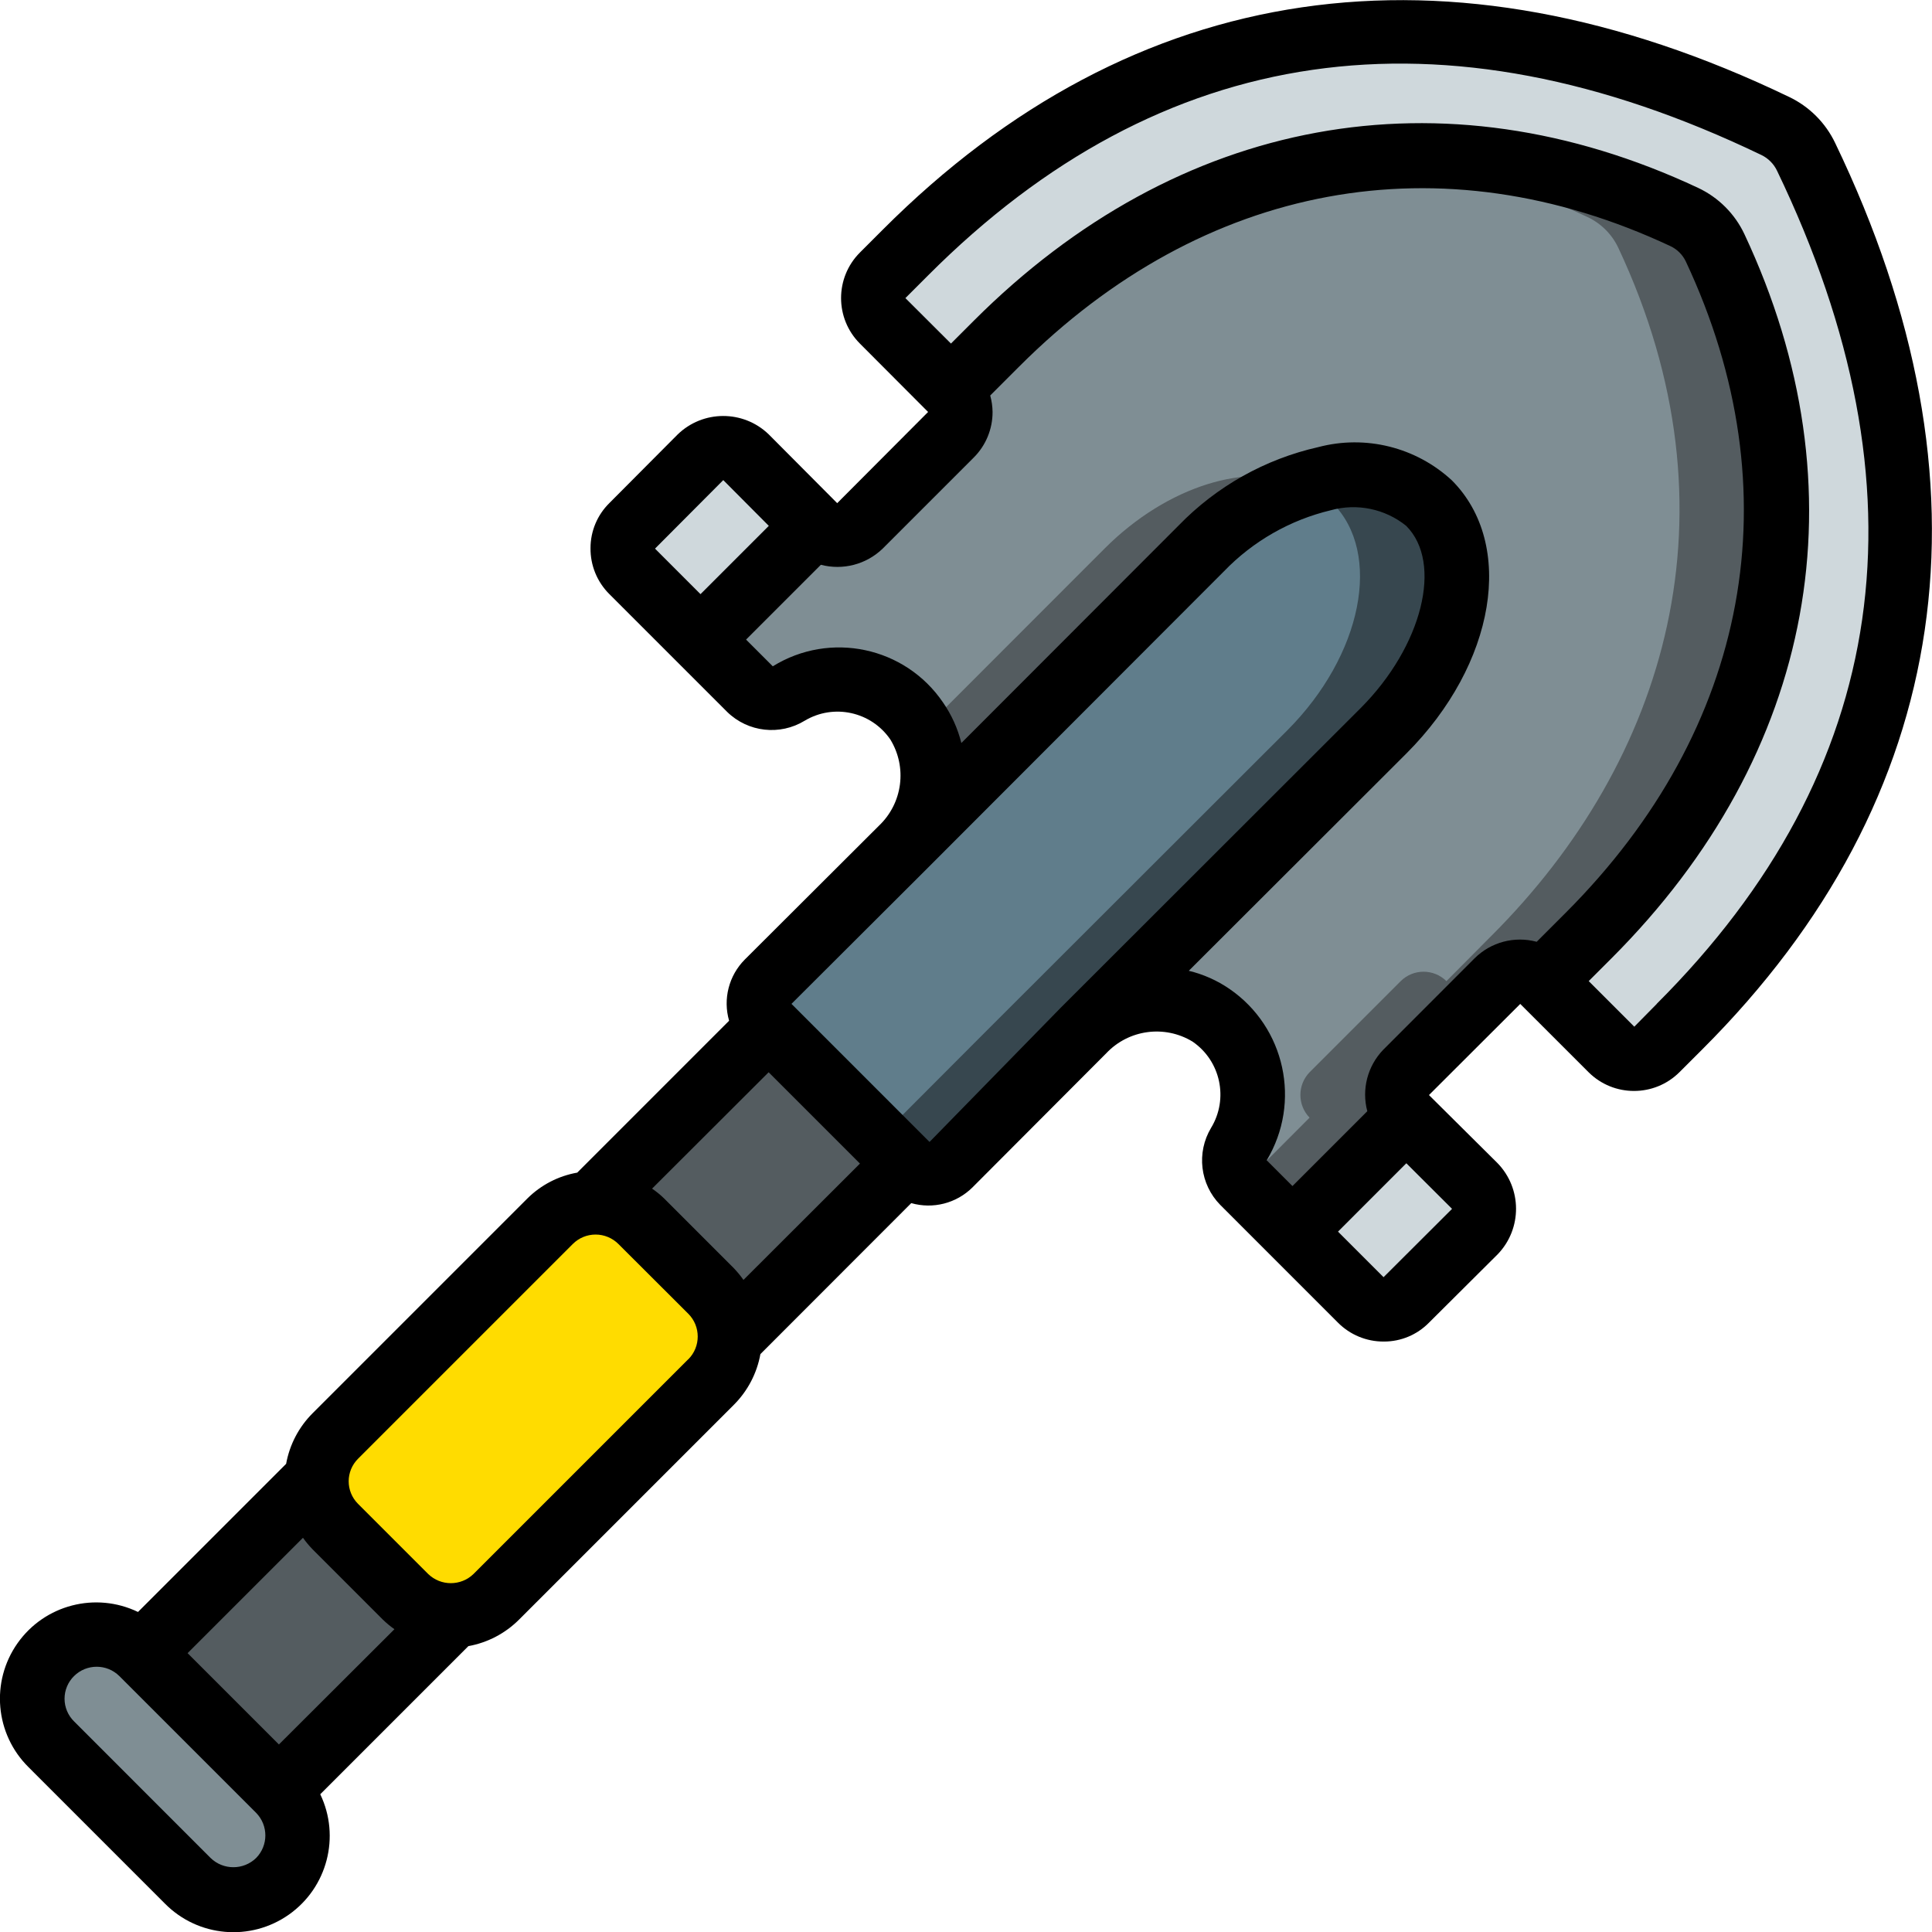 <svg height="512" viewBox="0 0 60 60" width="512" xmlns="http://www.w3.org/2000/svg"><g id="Page-1" fill="none" fill-rule="evenodd"><g id="093---Tactical-Shovel" transform="translate(-1)"><path id="Path" d="m50.33 29.05-1.41 1.42c-.393-.39-1.027-.39-1.42 0l-2.83 2.83c-.38.393-.38 1.017 0 1.41l-3.53 3.54-1.54-1.54c-.306-.323-.355-.812-.12-1.19.803-1.352.423-3.095-.87-3.99-1.263-.81-2.922-.613-3.96.47l9.32-9.31c2.34-2.34 2.97-5.51 1.41-7.07s-4.73-.93-7.07 1.41l-9.31 9.32c1.083-1.038 1.28-2.697.47-3.96-.895-1.293-2.638-1.673-3.99-.87-.378.235-.867.186-1.19-.12l-1.54-1.54 3.54-3.53c.393.38 1.017.38 1.41 0l2.83-2.83c.39-.393.39-1.027 0-1.42l1.42-1.41c5.43-5.43 13.15-7.78 21.35-3.93.423.198.762.537.96.96 3.85 8.2 1.5 15.92-3.93 21.35z" fill="#7f8e94"/><g fill="#545c60"><path id="Path" d="m38.31 17.03c.887-.903 1.977-1.581 3.178-1.979-1.691-.719-4.219.02-6.178 1.979l-5.666 5.67c.592 1.229.333 2.698-.644 3.65z"/><path id="Path" d="m24 21.106.294.294c.323.306.812.355 1.19.12l.02-.01c-.457-.266-.976-.405-1.504-.404z"/><path id="Path" d="m35.3 31.354-.65.646c.232-.226.495-.418.782-.569-.045-.031-.09-.053-.132-.077z"/><path id="Path" d="m54.26 7.7c-.198-.423-.537-.762-.96-.96-2.983-1.455-6.302-2.083-9.61-1.819 2.294.21 4.532.826 6.61 1.819.423.198.762.537.96.96 3.85 8.2 1.5 15.92-3.93 21.35l-1.41 1.42c-.393-.39-1.027-.39-1.42 0l-2.83 2.83c-.38.393-.38 1.017 0 1.41l-2.032 2.038 1.5 1.5 3.53-3.54c-.38-.393-.38-1.017 0-1.41l2.83-2.83c.393-.39 1.027-.39 1.42 0l1.41-1.42c5.432-5.428 7.782-13.148 3.932-21.348z"/></g><path id="Path" d="m26.29 16.33-3.54 3.53-2.12-2.12c-.388-.39-.388-1.02 0-1.41l2.12-2.13c.397-.38 1.023-.38 1.42 0z" fill="#cfd8dc"/><path id="Path" d="m43.97 22.69-9.32 9.31-4.16 4.17c-.176.177-.415.277-.665.277s-.489-.1-.665-.277l-4.33-4.33c-.177-.176-.277-.415-.277-.665s.1-.489.277-.665l4.17-4.16 9.31-9.32c2.34-2.34 5.51-2.97 7.07-1.41s.93 4.73-1.41 7.07z" fill="#607d8b"/><path id="Path" d="m45.38 15.62c-1.087-.906-2.591-1.125-3.892-.569.331.13.634.323.892.569 1.56 1.56.93 4.73-1.41 7.07l-9.32 9.31-3.326 3.334.836.836c.176.177.415.277.665.277s.489-.1.665-.277l4.16-4.17 9.32-9.31c2.34-2.34 2.97-5.51 1.41-7.07z" fill="#37474f"/><path id="Path" d="m46.8 38.25-2.13 2.12c-.39.388-1.02.388-1.41 0l-2.12-2.12 3.53-3.54 2.13 2.12c.38.397.38 1.023 0 1.42z" fill="#cfd8dc"/><path id="Path" d="m53.16 31.88-.71.71c-.39.388-1.02.388-1.41 0l-2.12-2.12 1.41-1.42c5.43-5.43 7.78-13.15 3.93-21.35-.198-.423-.537-.762-.96-.96-8.2-3.85-15.92-1.5-21.35 3.93l-1.42 1.41-2.12-2.12c-.388-.39-.388-1.02 0-1.41l.71-.71c6.93-6.94 16.02-9.22 27.01-3.93.421.201.759.539.96.96 5.29 10.99 3.01 20.08-3.93 27.01z" fill="#cfd8dc"/><path id="Path" d="m11.412 44.59 6.67-6.67c.375-.375.884-.586 1.415-.586s1.039.211 1.415.586l2.17 2.17c.376.375.587.884.587 1.415s-.211 1.04-.587 1.415l-6.669 6.67c-.374.374-.881.585-1.41.585s-1.036-.21-1.41-.585l-2.18-2.18c-.374-.374-.585-.881-.585-1.41s.21-1.036.585-1.41z" fill="#ffdc00"/><path id="Rectangle" d="m6.414 47.749h7.665v6.01h-7.665z" fill="#545c60" transform="matrix(.707 -.707 .707 .707 -32.888 22.112)"/><path id="Rectangle" d="m20.392 33.736h7.735v6.01h-7.735z" fill="#545c60" transform="matrix(.707 -.707 .707 .707 -18.874 27.916)"/><path id="Path" d="m2.592 51.34c.374-.374.881-.585 1.41-.585s1.036.21 1.41.585l4.25 4.25c.546.497.774 1.253.594 1.969-.181.716-.741 1.274-1.457 1.452s-1.472-.053-1.967-.601l-4.24-4.24c-.379-.374-.592-.883-.592-1.415s.213-1.041.592-1.415z" fill="#7f8e94"/><path id="Shape" d="m56.562 3.01c-10.617-5.11-20.351-3.685-28.148 4.124l-.711.711c-.777.78-.777 2.043 0 2.823l2.12 2.126-2.823 2.832-2.131-2.141c-.791-.759-2.042-.754-2.827.011l-2.115 2.125c-.376.369-.588.873-.588 1.4-.006.536.205 1.051.585 1.429l3.659 3.659c.646.632 1.639.744 2.41.272.901-.537 2.064-.281 2.657.584.529.863.383 1.977-.35 2.675l-4.17 4.16c-.495.498-.682 1.225-.487 1.9l-4.716 4.717c-.585.103-1.124.382-1.546.8l-6.67 6.67c-.429.428-.717.977-.825 1.574l-4.6 4.6c-1.317-.634-2.899-.224-3.741.97-.842 1.194-.698 2.822.341 3.85l4.24 4.241c1.028 1.036 2.654 1.179 3.847.337 1.193-.841 1.604-2.421.973-3.737l4.6-4.6c.597-.108 1.147-.396 1.575-.825l6.669-6.669c.429-.429.717-.978.825-1.575l4.685-4.689c.675.193 1.401.007 1.9-.487l4.155-4.166c.696-.739 1.814-.89 2.681-.363.873.599 1.125 1.777.574 2.681-.459.768-.342 1.749.284 2.388l3.659 3.66c.375.377.885.588 1.416.586h.014c.524 0 1.026-.21 1.393-.584l2.141-2.131c.758-.792.753-2.041-.011-2.827l-2.128-2.113 2.835-2.83 2.121 2.12c.78.777 2.043.777 2.823 0l.71-.709c7.809-7.8 9.235-17.534 4.126-28.148-.299-.627-.804-1.132-1.431-1.431zm-33.1 11.9 1.414 1.421-2.121 2.121-1.413-1.414zm-16.636 36.43 3.583-3.583c.09.128.191.248.3.36l2.179 2.18c.112.109.233.209.361.3l-3.587 3.579zm2.13 6.36c-.394.384-1.023.384-1.417 0l-4.239-4.241c-.189-.186-.295-.439-.295-.704s.106-.518.295-.704c.39-.385 1.016-.385 1.406 0l4.25 4.25c.38.389.38 1.01 0 1.399zm13.418-15.487-6.67 6.67c-.392.378-1.013.378-1.405 0l-2.18-2.18c-.387-.387-.387-1.013 0-1.4l6.67-6.67c.188-.188.442-.293.708-.293s.52.106.708.293l2.171 2.167c.39.39.39 1.024 0 1.414zm1.715-2.464c-.09-.129-.191-.251-.3-.365l-2.169-2.17c-.114-.11-.238-.211-.369-.3l3.62-3.614 1.417 1.417 1.419 1.419zm5.779-4.285-.039-.038-4.249-4.25 4.128-4.118 9.306-9.318c.902-.935 2.052-1.592 3.316-1.894.812-.225 1.684-.045 2.34.484 1.151 1.151.5 3.74-1.409 5.656l-9.319 9.31zm14.1 4.2-1.415-1.415 2.122-2.123 1.42 1.416zm-.013-7.06c-.486.506-.673 1.228-.492 1.906l-2.324 2.324-.8-.8c1.082-1.801.575-4.134-1.157-5.323-.383-.263-.811-.453-1.263-.562l6.758-6.749c2.774-2.775 3.393-6.5 1.41-8.484-1.115-1.029-2.678-1.418-4.145-1.031-1.654.373-3.163 1.22-4.342 2.438l-6.744 6.752c-.112-.451-.305-.878-.57-1.26-1.177-1.73-3.508-2.224-5.286-1.122l-.83-.83 2.323-2.323c.682.179 1.409-.01 1.917-.5l2.829-2.829c.377-.375.588-.886.586-1.418-.002-.172-.027-.344-.073-.51l.9-.9c5.723-5.726 13.095-7.083 20.227-3.738.209.099.377.267.476.476 3.349 7.133 1.989 14.505-3.732 20.227l-.9.9c-.688-.185-1.422.01-1.927.512zm8.5-1.429-.7.71-1.416-1.416.706-.706c6.352-6.353 7.857-14.55 4.13-22.49-.297-.632-.806-1.141-1.438-1.438-7.947-3.728-16.145-2.225-22.497 4.128l-.707.707-1.415-1.412.71-.71c7.244-7.255 15.946-8.51 25.872-3.735.215.103.387.277.489.492 4.774 9.921 3.517 18.624-3.737 25.869z" fill="#000" fill-rule="nonzero"/></g></g></svg>